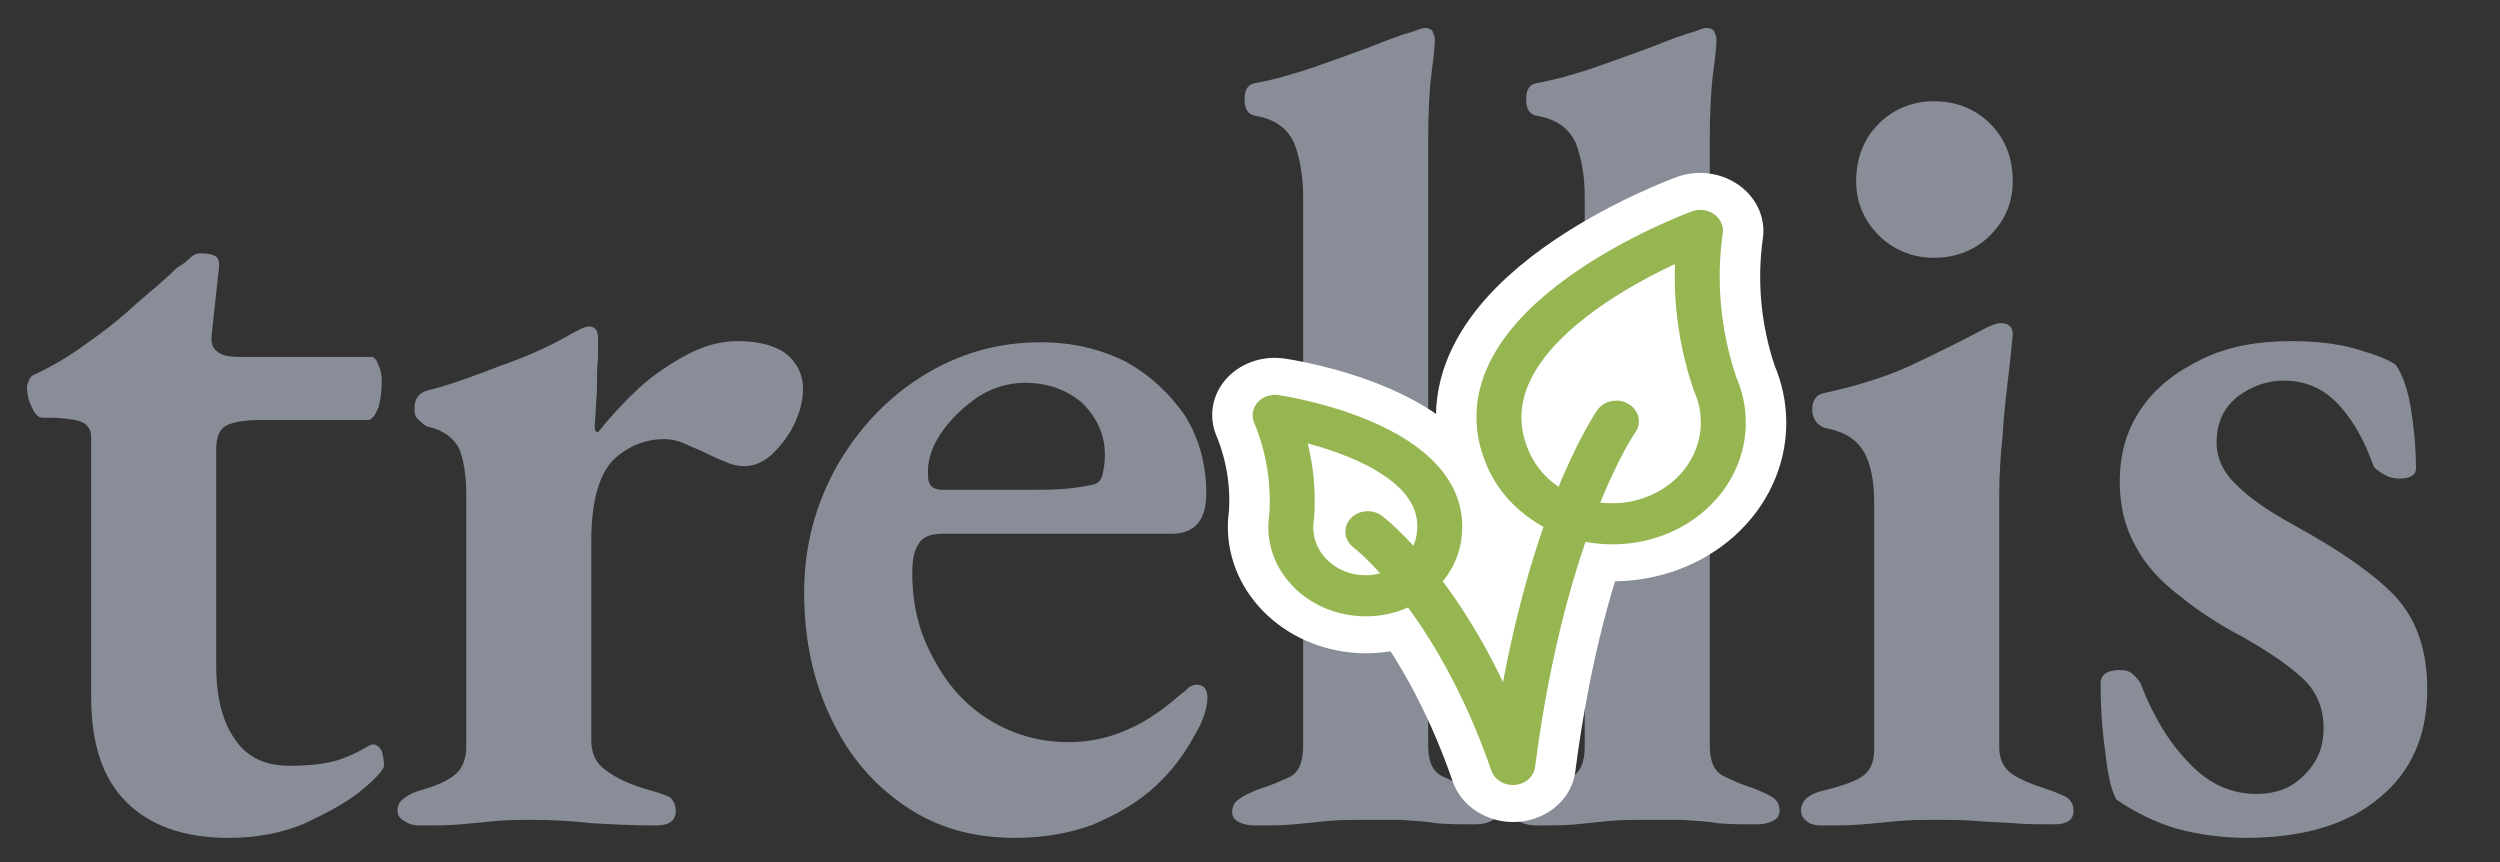 <?xml version="1.0" encoding="UTF-8" standalone="no"?>
<!DOCTYPE svg PUBLIC "-//W3C//DTD SVG 1.1//EN" "http://www.w3.org/Graphics/SVG/1.1/DTD/svg11.dtd">
<svg width="100%" height="100%" viewBox="0 0 145 50" version="1.1" xmlns="http://www.w3.org/2000/svg" xmlns:xlink="http://www.w3.org/1999/xlink" xml:space="preserve" xmlns:serif="http://www.serif.com/" style="fill-rule:evenodd;clip-rule:evenodd;stroke-linecap:round;stroke-linejoin:round;">
    <rect x="0" y="0" width="145" height="50" fill="#333333" stroke="none"/>
    <g transform="matrix(1.395,0,0,1.395,-15.588,-5.892)">
        <g transform="matrix(46.831,0,0,46.831,10.891,38.404)">
            <path d="M0.209,0.014C0.169,0.014 0.139,0.003 0.118,-0.018C0.097,-0.039 0.087,-0.07 0.087,-0.111L0.087,-0.342C0.087,-0.347 0.085,-0.351 0.081,-0.354C0.076,-0.357 0.068,-0.358 0.055,-0.359L0.044,-0.359C0.04,-0.359 0.037,-0.362 0.034,-0.369C0.031,-0.375 0.03,-0.381 0.03,-0.387C0.03,-0.388 0.031,-0.39 0.032,-0.393C0.033,-0.395 0.034,-0.396 0.036,-0.397C0.051,-0.404 0.067,-0.413 0.083,-0.425C0.099,-0.436 0.114,-0.448 0.128,-0.461C0.142,-0.473 0.154,-0.483 0.163,-0.492C0.168,-0.495 0.172,-0.498 0.175,-0.501C0.178,-0.504 0.181,-0.505 0.185,-0.505C0.19,-0.505 0.195,-0.504 0.198,-0.502C0.201,-0.499 0.201,-0.495 0.2,-0.488L0.194,-0.433C0.193,-0.425 0.195,-0.42 0.2,-0.417C0.204,-0.414 0.21,-0.413 0.218,-0.413L0.336,-0.413C0.338,-0.413 0.34,-0.411 0.342,-0.406C0.344,-0.401 0.345,-0.397 0.345,-0.392C0.345,-0.383 0.344,-0.375 0.342,-0.368C0.339,-0.361 0.336,-0.357 0.333,-0.357L0.238,-0.357C0.223,-0.357 0.212,-0.355 0.207,-0.352C0.201,-0.349 0.198,-0.342 0.198,-0.331L0.198,-0.139C0.198,-0.11 0.204,-0.088 0.215,-0.073C0.226,-0.057 0.242,-0.05 0.263,-0.05C0.282,-0.05 0.296,-0.052 0.306,-0.055C0.315,-0.058 0.324,-0.062 0.332,-0.067C0.334,-0.068 0.336,-0.069 0.337,-0.069C0.34,-0.069 0.343,-0.067 0.345,-0.063C0.346,-0.059 0.347,-0.055 0.347,-0.05C0.347,-0.047 0.341,-0.04 0.328,-0.029C0.315,-0.018 0.298,-0.009 0.277,0.001C0.256,0.01 0.233,0.014 0.209,0.014Z" style="fill:rgb(136,141,152);fill-rule:nonzero;"/>
        </g>
        <g transform="matrix(46.831,0,0,46.831,26.579,38.404)">
            <path d="M0.044,0.003C0.039,0.003 0.034,0.002 0.03,-0.001C0.026,-0.003 0.024,-0.006 0.024,-0.01C0.024,-0.015 0.026,-0.019 0.031,-0.022C0.035,-0.025 0.04,-0.027 0.047,-0.029C0.061,-0.033 0.071,-0.038 0.077,-0.044C0.082,-0.049 0.085,-0.057 0.085,-0.067L0.085,-0.292C0.085,-0.307 0.083,-0.32 0.079,-0.331C0.074,-0.341 0.065,-0.348 0.051,-0.351C0.048,-0.352 0.046,-0.354 0.043,-0.357C0.04,-0.359 0.039,-0.362 0.039,-0.367C0.039,-0.376 0.043,-0.381 0.05,-0.383C0.07,-0.388 0.092,-0.396 0.115,-0.405C0.138,-0.413 0.158,-0.422 0.174,-0.431C0.177,-0.433 0.181,-0.435 0.185,-0.437C0.189,-0.439 0.192,-0.44 0.194,-0.44C0.199,-0.44 0.202,-0.437 0.202,-0.43C0.202,-0.427 0.202,-0.421 0.202,-0.412C0.201,-0.403 0.201,-0.393 0.201,-0.382C0.2,-0.371 0.2,-0.361 0.199,-0.352C0.199,-0.348 0.2,-0.346 0.202,-0.346C0.213,-0.36 0.225,-0.373 0.238,-0.385C0.251,-0.397 0.266,-0.407 0.281,-0.415C0.296,-0.423 0.311,-0.427 0.326,-0.427C0.345,-0.427 0.36,-0.423 0.37,-0.415C0.379,-0.407 0.384,-0.397 0.384,-0.385C0.384,-0.376 0.382,-0.366 0.377,-0.355C0.372,-0.344 0.365,-0.335 0.358,-0.328C0.35,-0.32 0.341,-0.316 0.332,-0.316C0.327,-0.316 0.321,-0.317 0.315,-0.32C0.309,-0.322 0.303,-0.325 0.297,-0.328C0.291,-0.331 0.285,-0.333 0.279,-0.336C0.272,-0.339 0.266,-0.34 0.261,-0.34C0.244,-0.34 0.229,-0.334 0.216,-0.322C0.203,-0.309 0.196,-0.285 0.196,-0.249L0.196,-0.073C0.196,-0.061 0.2,-0.052 0.209,-0.046C0.218,-0.039 0.231,-0.033 0.249,-0.028C0.256,-0.026 0.262,-0.024 0.266,-0.022C0.269,-0.019 0.271,-0.015 0.271,-0.01C0.271,-0.001 0.265,0.003 0.253,0.003C0.233,0.003 0.214,0.002 0.197,0.001C0.179,-0.001 0.161,-0.002 0.144,-0.002C0.133,-0.002 0.122,-0.002 0.112,-0.001C0.101,-0 0.091,0.001 0.08,0.002C0.069,0.003 0.057,0.003 0.044,0.003Z" style="fill:rgb(136,141,152);fill-rule:nonzero;"/>
        </g>
        <g transform="matrix(46.831,0,0,46.831,43.438,38.404)">
            <path d="M0.212,0.014C0.175,0.014 0.143,0.005 0.115,-0.014C0.087,-0.033 0.065,-0.058 0.049,-0.092C0.033,-0.125 0.025,-0.162 0.025,-0.204C0.025,-0.245 0.035,-0.282 0.054,-0.316C0.073,-0.349 0.098,-0.376 0.13,-0.396C0.162,-0.416 0.197,-0.426 0.235,-0.426C0.263,-0.426 0.288,-0.42 0.31,-0.409C0.332,-0.397 0.349,-0.381 0.363,-0.361C0.376,-0.34 0.382,-0.317 0.382,-0.292C0.382,-0.268 0.372,-0.256 0.351,-0.256L0.148,-0.256C0.139,-0.256 0.132,-0.254 0.128,-0.249C0.123,-0.243 0.121,-0.234 0.121,-0.221C0.121,-0.193 0.127,-0.168 0.14,-0.145C0.152,-0.122 0.168,-0.104 0.189,-0.091C0.21,-0.078 0.233,-0.071 0.26,-0.071C0.279,-0.071 0.297,-0.075 0.314,-0.083C0.33,-0.09 0.345,-0.101 0.36,-0.114C0.363,-0.116 0.365,-0.118 0.367,-0.12C0.369,-0.121 0.371,-0.122 0.373,-0.122C0.38,-0.122 0.383,-0.118 0.383,-0.11C0.383,-0.101 0.379,-0.089 0.371,-0.076C0.363,-0.061 0.352,-0.046 0.337,-0.032C0.322,-0.018 0.303,-0.007 0.282,0.002C0.261,0.01 0.237,0.014 0.212,0.014ZM0.148,-0.295L0.219,-0.295C0.236,-0.295 0.249,-0.295 0.258,-0.296C0.267,-0.297 0.275,-0.298 0.283,-0.3C0.286,-0.301 0.289,-0.304 0.29,-0.309C0.291,-0.314 0.292,-0.319 0.292,-0.326C0.292,-0.344 0.285,-0.359 0.272,-0.372C0.258,-0.384 0.241,-0.39 0.221,-0.39C0.207,-0.39 0.193,-0.386 0.18,-0.378C0.167,-0.369 0.156,-0.359 0.147,-0.346C0.138,-0.333 0.134,-0.32 0.135,-0.307C0.135,-0.299 0.139,-0.295 0.148,-0.295Z" style="fill:rgb(136,141,152);fill-rule:nonzero;"/>
        </g>
        <g transform="matrix(46.831,0,0,46.831,61.608,38.404)">
            <path d="M0.037,0.003C0.032,0.003 0.027,0.002 0.023,-0C0.019,-0.002 0.017,-0.005 0.017,-0.009C0.017,-0.014 0.019,-0.018 0.024,-0.021C0.028,-0.024 0.033,-0.026 0.04,-0.029C0.05,-0.032 0.059,-0.036 0.068,-0.04C0.076,-0.044 0.08,-0.053 0.08,-0.067L0.08,-0.555C0.08,-0.574 0.077,-0.59 0.072,-0.603C0.066,-0.616 0.055,-0.624 0.038,-0.627C0.031,-0.628 0.028,-0.633 0.028,-0.642C0.028,-0.65 0.031,-0.655 0.037,-0.656C0.054,-0.659 0.071,-0.664 0.089,-0.67C0.106,-0.676 0.123,-0.682 0.139,-0.688C0.154,-0.694 0.167,-0.699 0.178,-0.702C0.183,-0.704 0.186,-0.705 0.188,-0.705C0.191,-0.705 0.194,-0.704 0.195,-0.702C0.196,-0.699 0.197,-0.697 0.197,-0.695C0.197,-0.69 0.196,-0.68 0.194,-0.665C0.192,-0.65 0.191,-0.629 0.191,-0.604L0.191,-0.068C0.191,-0.054 0.195,-0.045 0.203,-0.041C0.211,-0.037 0.22,-0.033 0.23,-0.03C0.237,-0.027 0.242,-0.025 0.247,-0.022C0.251,-0.019 0.253,-0.015 0.253,-0.01C0.253,-0.006 0.251,-0.003 0.247,-0.001C0.243,0.001 0.238,0.002 0.233,0.002C0.22,0.002 0.209,0.002 0.198,0.001C0.187,-0.001 0.177,-0.001 0.167,-0.002C0.156,-0.002 0.145,-0.002 0.133,-0.002C0.122,-0.002 0.111,-0.002 0.102,-0.001C0.092,-0 0.082,0.001 0.072,0.002C0.062,0.003 0.05,0.003 0.037,0.003Z" style="fill:rgb(136,141,152);fill-rule:nonzero;"/>
        </g>
        <g transform="matrix(46.831,0,0,46.831,73.316,38.404)">
            <path d="M0.037,0.003C0.032,0.003 0.027,0.002 0.023,-0C0.019,-0.002 0.017,-0.005 0.017,-0.009C0.017,-0.014 0.019,-0.018 0.024,-0.021C0.028,-0.024 0.033,-0.026 0.04,-0.029C0.05,-0.032 0.059,-0.036 0.068,-0.04C0.076,-0.044 0.08,-0.053 0.08,-0.067L0.08,-0.555C0.08,-0.574 0.077,-0.59 0.072,-0.603C0.066,-0.616 0.055,-0.624 0.038,-0.627C0.031,-0.628 0.028,-0.633 0.028,-0.642C0.028,-0.65 0.031,-0.655 0.037,-0.656C0.054,-0.659 0.071,-0.664 0.089,-0.67C0.106,-0.676 0.123,-0.682 0.139,-0.688C0.154,-0.694 0.167,-0.699 0.178,-0.702C0.183,-0.704 0.186,-0.705 0.188,-0.705C0.191,-0.705 0.194,-0.704 0.195,-0.702C0.196,-0.699 0.197,-0.697 0.197,-0.695C0.197,-0.69 0.196,-0.68 0.194,-0.665C0.192,-0.65 0.191,-0.629 0.191,-0.604L0.191,-0.068C0.191,-0.054 0.195,-0.045 0.203,-0.041C0.211,-0.037 0.22,-0.033 0.23,-0.03C0.237,-0.027 0.242,-0.025 0.247,-0.022C0.251,-0.019 0.253,-0.015 0.253,-0.01C0.253,-0.006 0.251,-0.003 0.247,-0.001C0.243,0.001 0.238,0.002 0.233,0.002C0.22,0.002 0.209,0.002 0.198,0.001C0.187,-0.001 0.177,-0.001 0.167,-0.002C0.156,-0.002 0.145,-0.002 0.133,-0.002C0.122,-0.002 0.111,-0.002 0.102,-0.001C0.092,-0 0.082,0.001 0.072,0.002C0.062,0.003 0.05,0.003 0.037,0.003Z" style="fill:rgb(136,141,152);fill-rule:nonzero;"/>
        </g>
        <g transform="matrix(46.831,0,0,46.831,85.024,38.404)">
            <path d="M0.04,0.003C0.035,0.003 0.03,0.002 0.027,-0.001C0.024,-0.003 0.022,-0.006 0.022,-0.01C0.022,-0.015 0.024,-0.019 0.028,-0.022C0.032,-0.025 0.037,-0.027 0.042,-0.028C0.058,-0.032 0.07,-0.036 0.077,-0.041C0.084,-0.046 0.087,-0.054 0.087,-0.065L0.087,-0.282C0.087,-0.303 0.084,-0.319 0.077,-0.33C0.07,-0.341 0.059,-0.347 0.043,-0.35C0.04,-0.351 0.037,-0.353 0.035,-0.356C0.033,-0.359 0.032,-0.362 0.032,-0.366C0.032,-0.375 0.036,-0.38 0.043,-0.381C0.075,-0.388 0.103,-0.397 0.127,-0.409C0.15,-0.42 0.168,-0.429 0.181,-0.436C0.19,-0.441 0.196,-0.443 0.199,-0.443C0.206,-0.443 0.21,-0.44 0.21,-0.433C0.209,-0.424 0.208,-0.411 0.206,-0.395C0.204,-0.378 0.202,-0.361 0.201,-0.343C0.199,-0.324 0.198,-0.307 0.198,-0.291L0.198,-0.066C0.198,-0.056 0.202,-0.048 0.209,-0.043C0.216,-0.038 0.228,-0.033 0.244,-0.028C0.249,-0.026 0.254,-0.024 0.258,-0.022C0.262,-0.019 0.264,-0.015 0.264,-0.01C0.264,-0.002 0.258,0.002 0.247,0.002C0.234,0.002 0.222,0.002 0.211,0.001C0.199,0 0.188,-0 0.177,-0.001C0.166,-0.002 0.154,-0.002 0.142,-0.002C0.131,-0.002 0.12,-0.002 0.109,-0.001C0.098,-0 0.088,0.001 0.077,0.002C0.066,0.003 0.053,0.003 0.04,0.003ZM0.14,-0.501C0.121,-0.501 0.104,-0.508 0.091,-0.521C0.078,-0.534 0.071,-0.55 0.071,-0.569C0.071,-0.59 0.078,-0.607 0.091,-0.62C0.104,-0.633 0.121,-0.64 0.14,-0.64C0.16,-0.64 0.177,-0.633 0.19,-0.62C0.203,-0.607 0.21,-0.59 0.21,-0.569C0.21,-0.55 0.203,-0.534 0.19,-0.521C0.177,-0.508 0.16,-0.501 0.14,-0.501Z" style="fill:rgb(136,141,152);fill-rule:nonzero;"/>
        </g>
        <g transform="matrix(46.831,0,0,46.831,97.153,38.404)">
            <path d="M0.158,0.014C0.137,0.014 0.116,0.011 0.097,0.006C0.077,-0 0.059,-0.009 0.043,-0.02C0.038,-0.029 0.035,-0.044 0.033,-0.064C0.03,-0.084 0.029,-0.104 0.029,-0.123C0.029,-0.131 0.035,-0.135 0.046,-0.135C0.051,-0.135 0.055,-0.134 0.058,-0.131C0.061,-0.128 0.064,-0.125 0.065,-0.122C0.076,-0.093 0.091,-0.069 0.108,-0.052C0.125,-0.034 0.145,-0.025 0.167,-0.025C0.186,-0.025 0.2,-0.031 0.211,-0.043C0.222,-0.054 0.227,-0.068 0.227,-0.083C0.227,-0.101 0.221,-0.116 0.208,-0.128C0.195,-0.14 0.177,-0.152 0.154,-0.165C0.133,-0.176 0.115,-0.188 0.099,-0.201C0.082,-0.214 0.069,-0.228 0.06,-0.245C0.051,-0.261 0.046,-0.28 0.046,-0.302C0.046,-0.327 0.052,-0.348 0.065,-0.367C0.078,-0.386 0.096,-0.4 0.119,-0.411C0.141,-0.422 0.168,-0.427 0.198,-0.427C0.219,-0.427 0.239,-0.425 0.256,-0.42C0.273,-0.415 0.284,-0.411 0.291,-0.406C0.296,-0.399 0.301,-0.387 0.304,-0.37C0.307,-0.352 0.309,-0.333 0.309,-0.314C0.309,-0.308 0.304,-0.305 0.294,-0.305C0.289,-0.305 0.285,-0.306 0.28,-0.309C0.275,-0.312 0.272,-0.314 0.271,-0.317C0.262,-0.342 0.251,-0.36 0.238,-0.373C0.225,-0.386 0.209,-0.392 0.192,-0.392C0.177,-0.392 0.163,-0.387 0.151,-0.378C0.138,-0.368 0.132,-0.354 0.132,-0.337C0.132,-0.323 0.138,-0.31 0.15,-0.299C0.161,-0.288 0.178,-0.276 0.2,-0.264C0.242,-0.241 0.272,-0.22 0.291,-0.2C0.31,-0.179 0.319,-0.152 0.319,-0.118C0.319,-0.077 0.305,-0.045 0.277,-0.022C0.249,0.002 0.209,0.014 0.158,0.014Z" style="fill:rgb(136,141,152);fill-rule:nonzero;"/>
        </g>
    </g>
    <g transform="matrix(1,0,0,1,5.946,-0.293)">
        <rect x="85.225" y="17.073" width="5.094" height="5.915" style="fill:white;"/>
    </g>
    <g transform="matrix(1.862,0.067,-0.061,1.701,-12.377,6.695)">
        <g transform="matrix(1,0,0,1,-64.471,-0.095)">
            <path d="M124.137,1.667C124.137,1.667 116.377,5.118 118.416,9.703C118.79,10.545 119.484,11.204 120.344,11.535C121.204,11.866 122.16,11.841 123.002,11.467C123.844,11.092 124.503,10.399 124.834,9.538C125.164,8.678 125.14,7.722 124.765,6.88C124.183,5.208 123.969,3.43 124.137,1.667Z" style="fill:none;fill-rule:nonzero;stroke:white;stroke-width:3.92px;"/>
        </g>
        <g transform="matrix(1,0,0,1,-64.471,-0.095)">
            <path d="M111.113,8.485C111.113,8.485 116.736,9.155 116.34,12.477C116.267,13.087 115.955,13.644 115.473,14.023C114.99,14.403 114.376,14.576 113.766,14.503C113.156,14.431 112.6,14.119 112.22,13.636C111.84,13.153 111.667,12.539 111.74,11.929C111.781,10.75 111.568,9.575 111.113,8.485Z" style="fill:none;fill-rule:nonzero;stroke:white;stroke-width:3.92px;"/>
        </g>
        <g transform="matrix(1,0,0,1,-64.471,-0.095)">
            <path d="M121.735,8.264C121.735,8.264 119.595,11.85 118.894,20.082C116.916,14.475 114.127,12.334 114.127,12.334" style="fill:none;fill-rule:nonzero;stroke:white;stroke-width:3.92px;"/>
        </g>
    </g>
    <g transform="matrix(1.862,0.067,-0.061,1.701,-12.377,6.695)">
        <g transform="matrix(1,0,0,1,-64.471,-0.095)">
            <path d="M124.137,1.667C124.137,1.667 116.377,5.118 118.416,9.703C118.79,10.545 119.484,11.204 120.344,11.535C121.204,11.866 122.16,11.841 123.002,11.467C123.844,11.092 124.503,10.399 124.834,9.538C125.164,8.678 125.14,7.722 124.765,6.88C124.183,5.208 123.969,3.43 124.137,1.667Z" style="fill:none;fill-rule:nonzero;stroke:rgb(150,182,82);stroke-width:1.4px;"/>
        </g>
        <g transform="matrix(1,0,0,1,-64.471,-0.095)">
            <path d="M111.113,8.485C111.113,8.485 116.736,9.155 116.34,12.477C116.267,13.087 115.955,13.644 115.473,14.023C114.99,14.403 114.376,14.576 113.766,14.503C113.156,14.431 112.6,14.119 112.22,13.636C111.84,13.153 111.667,12.539 111.74,11.929C111.781,10.75 111.568,9.575 111.113,8.485Z" style="fill:none;fill-rule:nonzero;stroke:rgb(150,182,82);stroke-width:1.4px;"/>
        </g>
        <g transform="matrix(1,0,0,1,-64.471,-0.095)">
            <path d="M121.735,8.264C121.735,8.264 119.595,11.85 118.894,20.082C116.916,14.475 114.127,12.334 114.127,12.334" style="fill:none;fill-rule:nonzero;stroke:rgb(150,182,82);stroke-width:1.4px;"/>
        </g>
    </g>
</svg>
